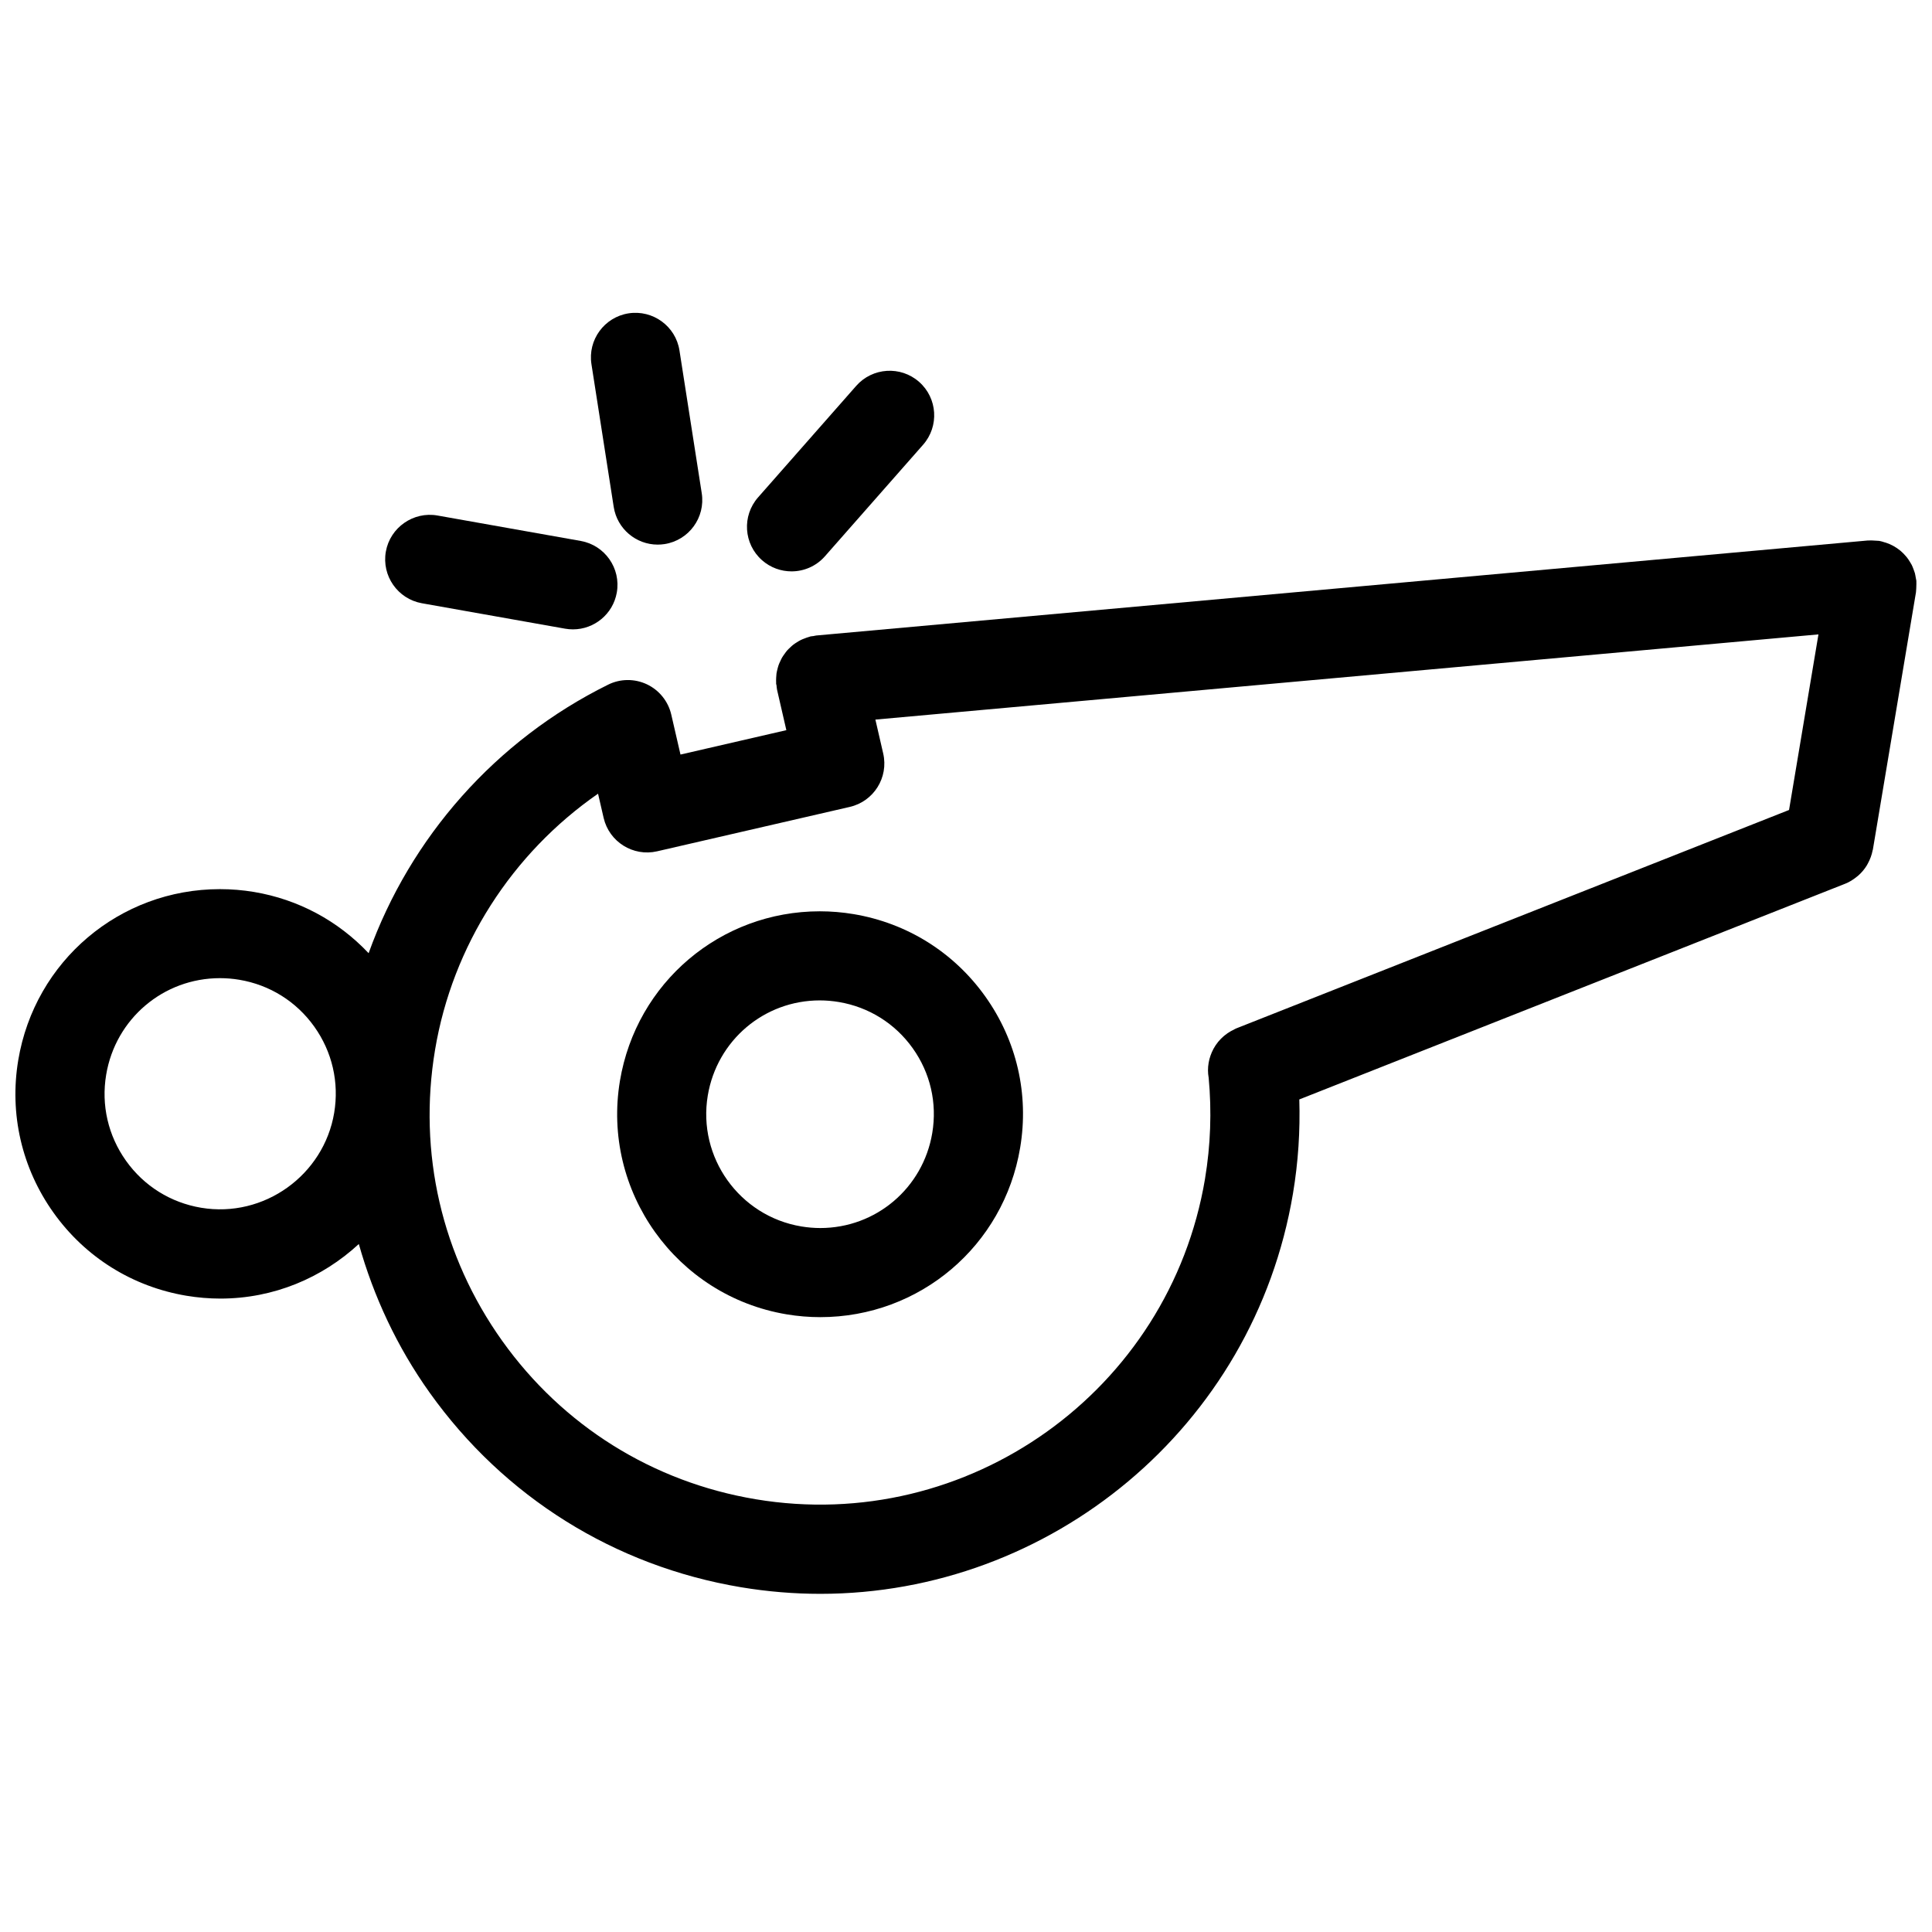 <?xml version="1.0" encoding="UTF-8"?>
<!-- Uploaded to: ICON Repo, www.iconrepo.com, Generator: ICON Repo Mixer Tools -->
<svg width="800px" height="800px" version="1.1" viewBox="144 144 512 512" xmlns="http://www.w3.org/2000/svg">
 <defs>
  <clipPath id="a">
   <path d="m148.09 287h503.81v280h-503.81z"/>
  </clipPath>
 </defs>
 <path d="m370.2 386.25c-2.953-0.496-5.953-0.746-8.926-0.746-26.34 0-48.625 18.887-52.98 44.91-4.887 29.238 14.918 57 44.152 61.898 2.953 0.496 5.961 0.746 8.934 0.746 26.348 0 48.633-18.887 52.973-44.902 2.379-14.168-0.914-28.402-9.258-40.102-8.336-11.688-20.734-19.434-34.895-21.805zm20.859 58.008c-2.441 14.594-14.926 25.184-29.684 25.184-1.676 0-3.371-0.148-5.039-0.426-16.398-2.746-27.504-18.316-24.766-34.707 2.449-14.594 14.926-25.191 29.684-25.191 1.668 0 3.363 0.148 5.039 0.426 7.941 1.332 14.895 5.676 19.57 12.227 4.684 6.555 6.527 14.539 5.195 22.488z"/>
 <g clip-path="url(#a)">
  <path d="m651.84 299.42c0.016-0.402 0.039-0.805 0.016-1.188-0.008-0.102 0.008-0.195 0-0.309-0.023-0.262-0.109-0.504-0.148-0.762-0.07-0.426-0.141-0.852-0.242-1.266-0.094-0.332-0.211-0.652-0.34-0.977-0.156-0.41-0.309-0.82-0.496-1.203-0.133-0.262-0.285-0.496-0.434-0.738-0.262-0.441-0.535-0.867-0.852-1.266-0.109-0.141-0.227-0.27-0.348-0.402-0.41-0.473-0.836-0.914-1.316-1.316-0.055-0.039-0.109-0.086-0.164-0.133-0.543-0.441-1.117-0.828-1.738-1.172-0.031-0.016-0.07-0.031-0.109-0.055-0.605-0.332-1.242-0.605-1.922-0.828-0.125-0.039-0.25-0.062-0.379-0.102-0.441-0.133-0.867-0.293-1.332-0.363-0.156-0.023-0.309-0.008-0.465-0.031-0.262-0.031-0.52-0.031-0.789-0.047-0.504-0.031-1.008-0.062-1.504-0.031-0.086 0.008-0.164-0.008-0.262 0l-278.64 25.176c-0.285 0.023-0.535 0.109-0.812 0.156-0.262 0.039-0.512 0.039-0.781 0.094-0.125 0.031-0.234 0.086-0.363 0.125-0.418 0.109-0.805 0.25-1.195 0.41-0.34 0.133-0.684 0.25-1.008 0.418-0.363 0.172-0.691 0.387-1.031 0.598-0.324 0.195-0.637 0.395-0.93 0.621-0.309 0.234-0.574 0.496-0.852 0.754-0.277 0.262-0.551 0.512-0.805 0.797-0.25 0.293-0.473 0.598-0.691 0.914-0.211 0.301-0.434 0.59-0.621 0.914-0.195 0.332-0.355 0.684-0.52 1.047-0.156 0.332-0.316 0.652-0.434 1-0.133 0.363-0.211 0.738-0.316 1.117-0.094 0.371-0.18 0.738-0.242 1.125-0.047 0.371-0.062 0.746-0.086 1.125-0.016 0.41-0.031 0.82-0.008 1.227 0.008 0.133-0.016 0.262 0 0.395 0.008 0.117 0.078 0.211 0.094 0.332 0.047 0.418 0.062 0.836 0.156 1.25l2.457 10.676-28.055 6.465-2.441-10.586c-0.812-3.519-3.188-6.473-6.445-8.023-3.266-1.543-7.062-1.52-10.289 0.086-29.789 14.73-52.461 40.477-63.473 71.164-8.062-8.543-18.594-14.258-30.387-16.23-2.977-0.496-6.008-0.746-9.012-0.746-26.574 0-49.051 19.051-53.449 45.289-2.394 14.289 0.93 28.66 9.344 40.461 8.414 11.801 20.926 19.609 35.211 22.004 2.977 0.496 6.016 0.754 9.012 0.754 14.113 0 26.977-5.488 36.684-14.461 3.93 13.941 10.133 27.277 18.789 39.414 19.703 27.629 48.996 45.934 82.477 51.539 7.07 1.18 14.098 1.754 21.035 1.754 60.914 0 114.86-44.066 125.26-106.1 1.387-8.266 1.93-16.609 1.676-24.922l144.69-57.176c1.109-0.434 2.07-1.062 2.953-1.762 0.164-0.133 0.324-0.25 0.488-0.387 0.891-0.789 1.652-1.691 2.258-2.684 0.109-0.18 0.195-0.363 0.301-0.551 0.59-1.086 1.023-2.242 1.25-3.465 0.008-0.062 0.055-0.117 0.062-0.18l11.422-68.195c0.016-0.102 0.008-0.195 0.023-0.293 0.047-0.434 0.055-0.844 0.07-1.254zm-419.28 139.5c-2.762 16.492-18.586 27.938-35.266 25.145-8.07-1.355-15.129-5.754-19.883-12.422-4.754-6.668-6.629-14.777-5.273-22.836 2.481-14.824 15.16-25.586 30.156-25.586 1.699 0 3.418 0.141 5.109 0.426 8.07 1.348 15.129 5.754 19.883 12.422 4.75 6.668 6.625 14.781 5.273 22.852zm230.79 17.438c-9.414 56.254-62.844 94.379-119.11 84.953-27.254-4.559-51.098-19.469-67.141-41.957-16.051-22.492-22.363-49.895-17.805-77.137 4.613-27.59 20.395-52.066 43.195-67.879l1.48 6.414c1.473 6.352 7.816 10.312 14.16 8.855l51.074-11.77c6.352-1.465 10.32-7.801 8.855-14.152l-2.07-8.988 249.92-22.578-7.793 46.531-146.53 57.898c-0.316 0.125-0.574 0.309-0.875 0.457-0.203 0.109-0.426 0.195-0.621 0.324-0.527 0.301-1.023 0.637-1.48 1.016-0.102 0.078-0.188 0.148-0.285 0.227-0.527 0.449-1 0.93-1.441 1.457-0.023 0.031-0.055 0.062-0.086 0.102-0.465 0.574-0.867 1.18-1.219 1.828v0.008c-1.242 2.312-1.754 5.008-1.266 7.684 0.82 8.859 0.512 17.836-0.969 26.707z"/>
 </g>
 <path d="m353.76 295.42c3.273 0 6.535-1.355 8.863-4.008l26.008-29.551c4.305-4.894 3.832-12.359-1.062-16.664-4.894-4.305-12.359-3.824-16.664 1.062l-26.008 29.551c-4.305 4.894-3.832 12.359 1.062 16.664 2.242 1.977 5.031 2.945 7.801 2.945z"/>
 <path d="m306.64 278.34c0.914 5.824 5.934 9.988 11.652 9.988 0.605 0 1.219-0.047 1.836-0.141 6.438-1.008 10.848-7.047 9.84-13.484l-5.902-37.824c-1-6.445-7.055-10.832-13.484-9.84-6.438 1.008-10.848 7.047-9.84 13.484z"/>
 <path d="m255.82 303.87 37.949 6.738c0.691 0.125 1.395 0.18 2.078 0.18 5.613 0 10.598-4.023 11.609-9.746 1.141-6.414-3.141-12.547-9.566-13.688l-37.949-6.738c-6.352-1.133-12.547 3.141-13.688 9.566-1.133 6.41 3.141 12.543 9.566 13.688z"/>
</svg>